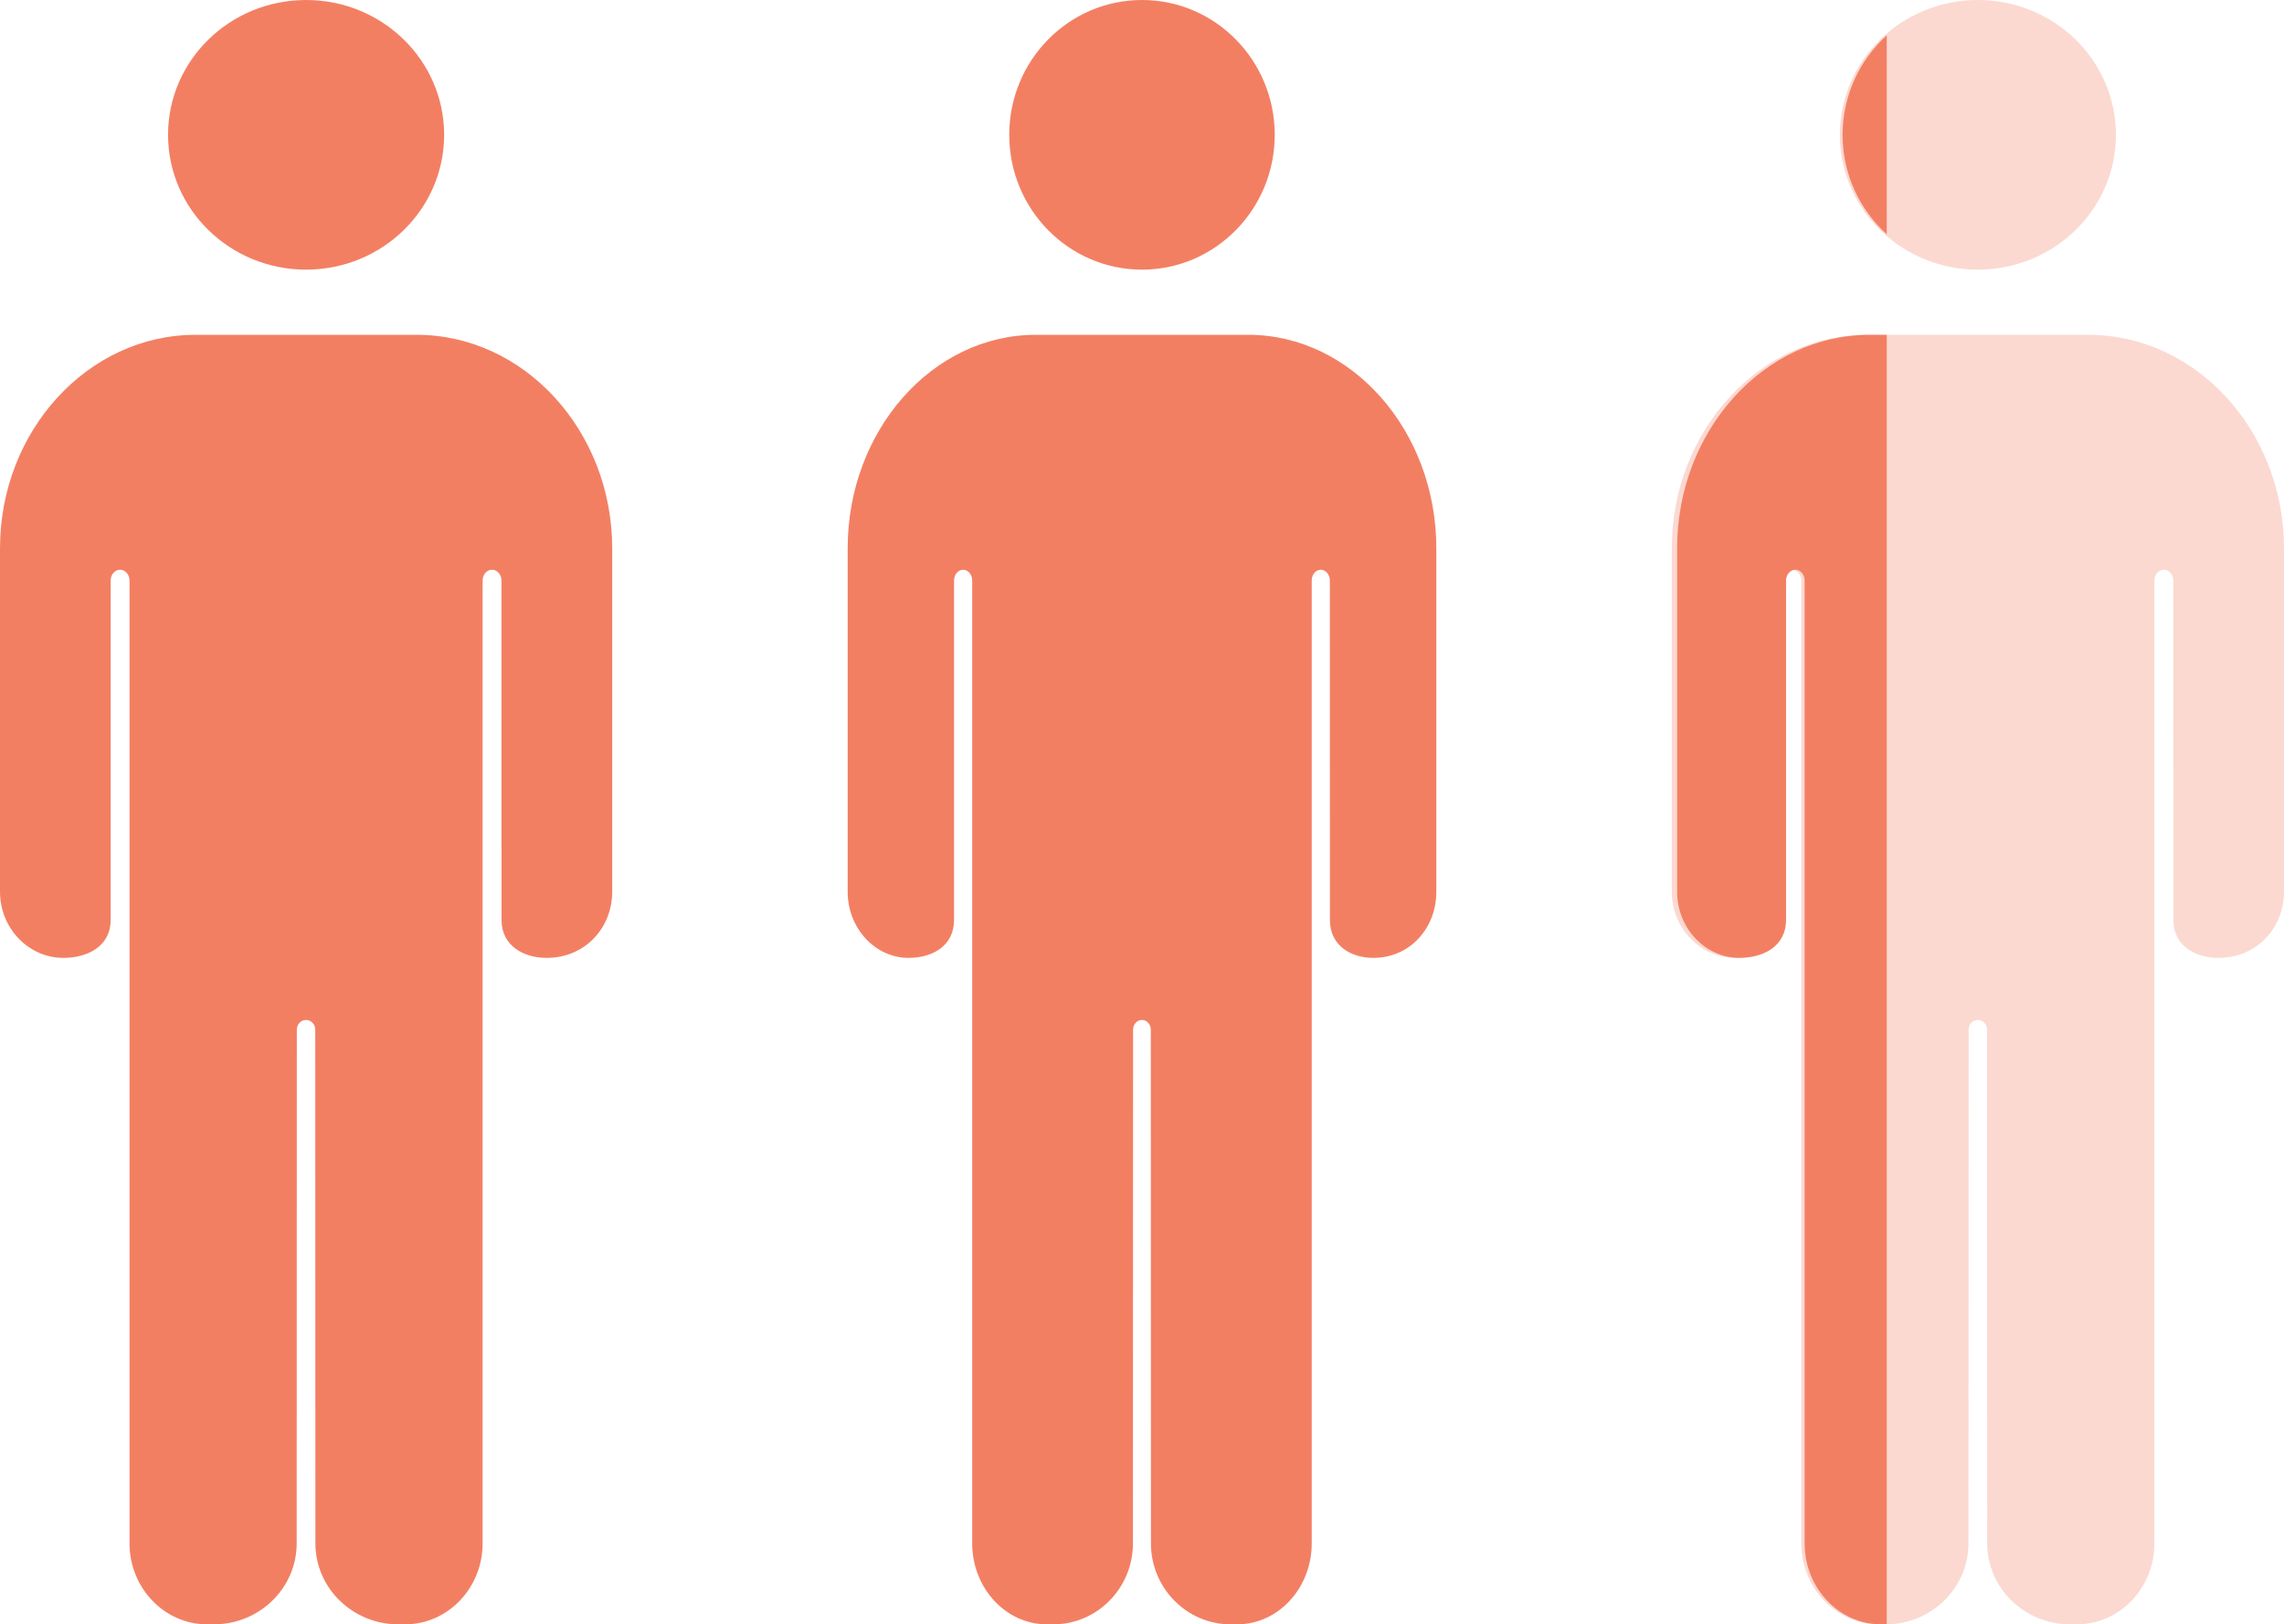 <svg width="97" height="69" viewBox="0 0 97 69" fill="none" xmlns="http://www.w3.org/2000/svg">
<path fill-rule="evenodd" clip-rule="evenodd" d="M9.085 69H8.791C6.981 69 5.501 67.456 5.501 65.564V24.662C5.501 24.409 5.321 24.202 5.1 24.202C4.88 24.202 4.7 24.406 4.7 24.662V39.071C4.7 40.207 3.711 40.69 2.69 40.69C1.21 40.69 0 39.428 0 37.881V23.291C0 18.302 3.735 14.223 8.303 14.223H17.697C22.262 14.223 26 18.303 26 23.291V37.881C26 39.431 24.832 40.69 23.219 40.69C22.221 40.69 21.3 40.164 21.3 39.083L21.297 24.662C21.297 24.409 21.117 24.202 20.897 24.202C20.676 24.202 20.496 24.406 20.496 24.662V65.564C20.496 67.456 19.019 69 17.206 69H16.912C14.975 69 13.395 67.456 13.395 65.564C13.395 58.29 13.389 51.016 13.389 43.743C13.389 43.513 13.212 43.326 12.998 43.326C12.78 43.326 12.606 43.513 12.606 43.743C12.606 51.017 12.6 58.291 12.6 65.564C12.6 67.456 11.023 69 9.086 69L9.085 69ZM13 0C16.237 0 18.862 2.565 18.862 5.727C18.862 8.889 16.237 11.454 13 11.454C9.762 11.454 7.137 8.889 7.137 5.727C7.137 2.565 9.762 0 13 0Z" fill="#F37F63"/>
<path fill-rule="evenodd" clip-rule="evenodd" d="M44.736 69H44.453C42.712 69 41.289 67.456 41.289 65.564V24.662C41.289 24.409 41.116 24.202 40.904 24.202C40.692 24.202 40.519 24.406 40.519 24.662V39.071C40.519 40.207 39.569 40.69 38.587 40.69C37.163 40.69 36 39.428 36 37.881V23.291C36 18.302 39.591 14.223 43.983 14.223H53.017C57.406 14.223 61 18.303 61 23.291V37.881C61 39.431 59.877 40.69 58.326 40.69C57.367 40.69 56.481 40.164 56.481 39.083L56.478 24.662C56.478 24.409 56.305 24.202 56.093 24.202C55.881 24.202 55.708 24.406 55.708 24.662V65.564C55.708 67.456 54.288 69 52.544 69H52.261C50.399 69 48.88 67.456 48.88 65.564C48.88 58.29 48.874 51.016 48.874 43.743C48.874 43.513 48.704 43.326 48.498 43.326C48.288 43.326 48.121 43.513 48.121 43.743C48.121 51.017 48.115 58.291 48.115 65.564C48.115 67.456 46.599 69 44.737 69L44.736 69ZM48.5 0C51.612 0 54.137 2.565 54.137 5.727C54.137 8.889 51.612 11.454 48.5 11.454C45.387 11.454 42.862 8.889 42.862 5.727C42.862 2.565 45.387 0 48.5 0Z" fill="#F37F63"/>
<path opacity="0.29" fill-rule="evenodd" clip-rule="evenodd" d="M80.085 69H79.791C77.981 69 76.501 67.456 76.501 65.564V24.662C76.501 24.409 76.321 24.202 76.1 24.202C75.88 24.202 75.7 24.406 75.7 24.662V39.071C75.7 40.207 74.711 40.69 73.69 40.69C72.21 40.69 71 39.428 71 37.881V23.291C71 18.302 74.735 14.223 79.303 14.223H88.697C93.262 14.223 97 18.303 97 23.291V37.881C97 39.431 95.832 40.69 94.219 40.69C93.221 40.69 92.3 40.164 92.3 39.083L92.297 24.662C92.297 24.409 92.117 24.202 91.897 24.202C91.676 24.202 91.496 24.406 91.496 24.662V65.564C91.496 67.456 90.019 69 88.206 69H87.912C85.975 69 84.395 67.456 84.395 65.564C84.395 58.29 84.389 51.016 84.389 43.743C84.389 43.513 84.212 43.326 83.998 43.326C83.78 43.326 83.606 43.513 83.606 43.743C83.606 51.017 83.6 58.291 83.6 65.564C83.6 67.456 82.023 69 80.086 69L80.085 69ZM84 0C87.237 0 89.862 2.565 89.862 5.727C89.862 8.889 87.237 11.454 84 11.454C80.762 11.454 78.137 8.889 78.137 5.727C78.137 2.565 80.762 0 84 0Z" fill="#F37F63"/>
<path fill-rule="evenodd" clip-rule="evenodd" d="M71.226 23.291V37.881C71.226 39.428 72.417 40.69 73.874 40.69C74.879 40.69 75.853 40.207 75.853 39.072V24.662C75.853 24.406 76.03 24.202 76.247 24.202C76.464 24.202 76.641 24.409 76.641 24.662V65.565C76.641 67.456 78.099 69 79.88 69H80.129V14.223H79.4C74.903 14.223 71.226 18.303 71.226 23.291ZM80.129 1.501V9.953C78.976 8.906 78.252 7.4 78.252 5.727C78.252 4.054 78.976 2.548 80.129 1.501Z" fill="#F37F63"/>
</svg>

